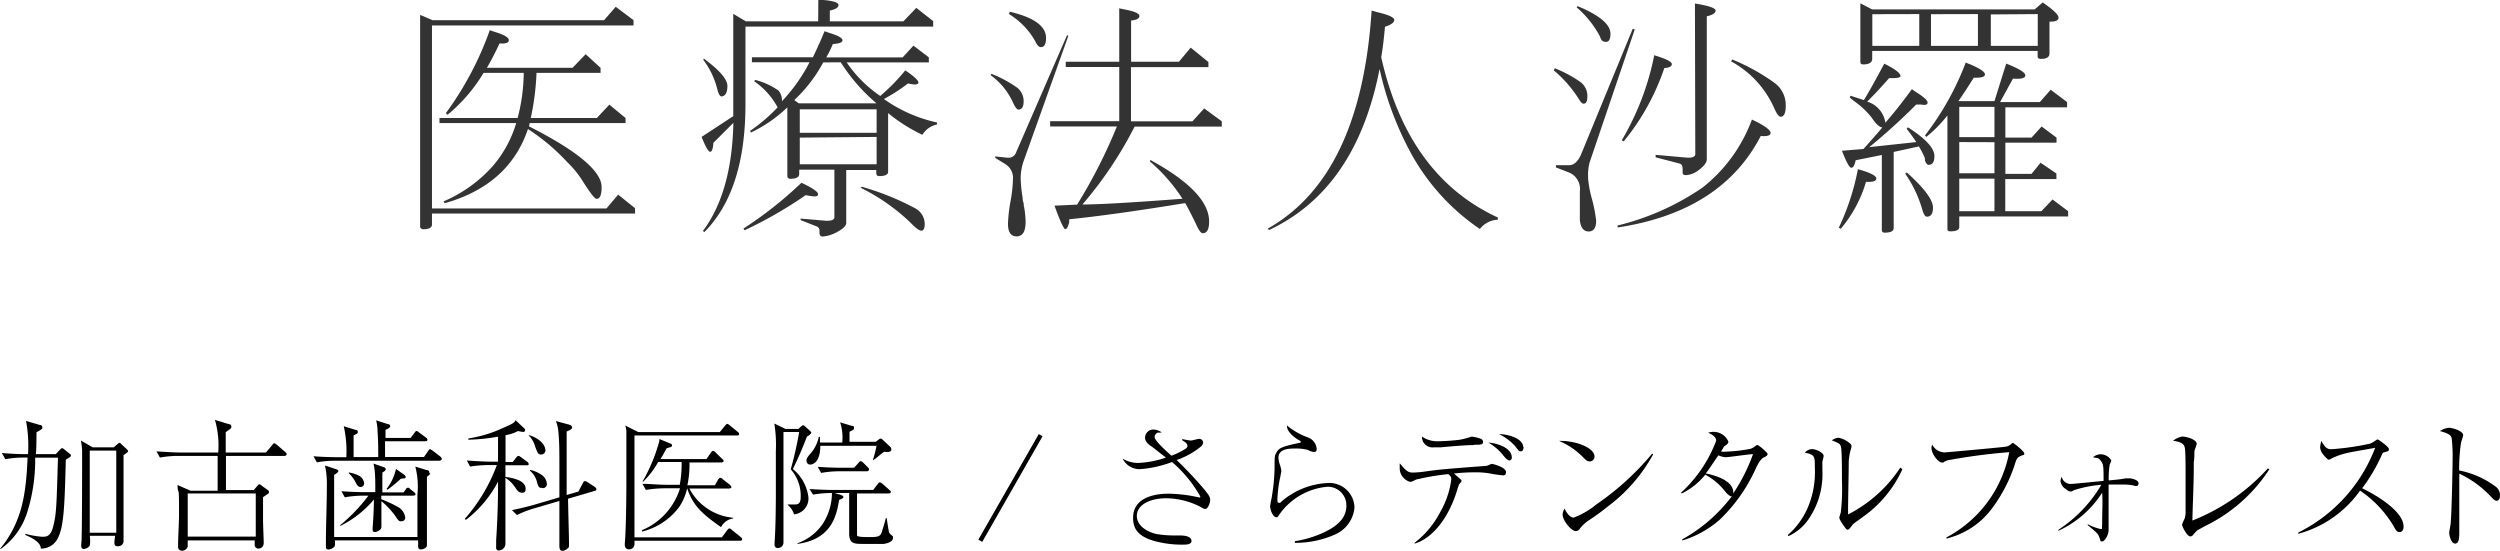 <svg xmlns="http://www.w3.org/2000/svg" viewBox="0 0 213.09 46.96"><defs><style>.cls-1{fill:#333;}</style></defs><title>logo</title><g id="レイヤー_2" data-name="レイヤー 2"><g id="m_img"><path class="cls-1" d="M52.48.58,54,1.72v.45H36.82v15.6H51.69l1-1.18,1.44,1.16v.45H36.82v1q-.09.34-.71.34a.28.28,0,0,1-.3-.19V1.27l1.05.45H51.49Zm-10.72,2,.39.13q1.22.37,1.22.71t-.79.28Q42,4.94,41.5,5.78h7.3l1.12-1.16,1.27,1.16v.43H45.73a21.91,21.91,0,0,1-.49,3.85h5.63l1.07-1.14,1.38,1.14v.43H45.15l-.06.28q6.19,3.14,6.19,5.18,0,1-.43,1-.24,0-1.27-1.65a8.6,8.6,0,0,0-1.25-1.5A17.38,17.38,0,0,0,45,11q-1.61,4.77-7.09,6.32l-.11-.15A11.9,11.9,0,0,0,42,14.16a10,10,0,0,0,2-3.67H37.46v-.43h6.66a15.51,15.51,0,0,0,.52-3.85H41.22a13.85,13.85,0,0,1-3.07,3.57L38,9.65A27.51,27.51,0,0,0,41.76,2.54Z"/><path class="cls-1" d="M69.75,0l.43,0q1.29.11,1.29.43T70.73.9v.92H77L78.1.67,79.54,1.8v.47h-16V8.89q0,7.35-3.5,10.89l-.13-.09q2.47-3.29,2.6-9.22l-1.7,1.7q-.06.77-.28.77t-.73-1.27L62.5,9.9V1.18l1.07.64h6.17ZM60,5q2,1.48,2,2.32t-.49.9q-.22,0-.37-.62a6.93,6.93,0,0,0-1.2-2.51Zm8.34,10.59.39.19q1,.52,1,.77c0,.13-.1.19-.3.19a4.15,4.15,0,0,1-.75-.11,36.38,36.38,0,0,1-5.22,3l-.09-.15A33.37,33.37,0,0,0,68.31,15.58Zm2-12.91.37.13q1.1.34,1.1.62t-.82.32a9.11,9.11,0,0,1-.56,1.14h6.51l.92-1,1.31,1v.43h-7a10.73,10.73,0,0,0,2.86,2.86A16.85,16.85,0,0,0,77.16,6l.28.19q.84.6.84.84c0,.11-.1.17-.3.17a2.66,2.66,0,0,1-.58-.09,14.8,14.8,0,0,1-2.06,1.33,12.35,12.35,0,0,0,4.53,2l0,.17a1.91,1.91,0,0,0-1.25.88,14,14,0,0,1-2.92-1.85v5q0,.37-.77.37c-.16,0-.24-.09-.24-.28v-.24H72.13V19q0,.34-.67.71a3,3,0,0,1-1.33.45q-.26,0-.28-.28l0-.24a.37.37,0,0,0-.24-.34l-1.37-.54,0-.13,2.21.19q.67,0,.67-.3V14.46h-3v.37q0,.41-.77.41c-.16,0-.24-.09-.24-.28V9.15A11.81,11.81,0,0,1,64,11.3l-.06-.15a14.1,14.1,0,0,0,2.34-2,6.39,6.39,0,0,0-2-2.23l.09-.11a6.09,6.09,0,0,1,2,.92,1.34,1.34,0,0,1,.28.9A14.4,14.4,0,0,0,69,5.31H64.09V4.88h5.2Q69.9,3.61,70.28,2.66Zm-.17,2.64A12.46,12.46,0,0,1,67.7,8.53l.39.28h6.62a15.54,15.54,0,0,1-3.05-3.5Zm-2,4v2h6.55v-2Zm0,2.41V14h6.55V11.67Zm5.29,4.19A22.92,22.92,0,0,1,78,17.75a1.53,1.53,0,0,1,.82,1.33q0,.58-.28.58T77.63,19a17,17,0,0,0-4.28-3Z"/><path class="cls-1" d="M84.5,6.29a10.38,10.38,0,0,1,2.17,1.16,1.45,1.45,0,0,1,.58,1.2q0,.69-.45.69-.19,0-.49-.67a5.86,5.86,0,0,0-1.87-2.26ZM90.95,3l.11.06-3.82,10.7A4.49,4.49,0,0,0,87,15.3a12.52,12.52,0,0,0,.17,1.59c0,.13,0,.25.06.37s0,.24.06.37a8.7,8.7,0,0,1,.13,1.27q0,1.25-.77,1.25t-.73-1.18a13.34,13.34,0,0,1,.21-1.8,11.57,11.57,0,0,0,.21-1.93A1.36,1.36,0,0,0,85.71,14l-.88-.54,0-.13,1,.11h.09a.65.65,0,0,0,.67-.41Zm-4.88-2q3.09.73,3.09,2.23,0,.8-.45.79-.24,0-.49-.54A6.28,6.28,0,0,0,86,1.2ZM95.4.71l.43.09q1.29.24,1.29.56t-.71.39V5.26h4.08l1-1.2L103,5.29v.43H96.4v4.62h5.24l1-1.1,1.5,1.1v.45H96.71a33.29,33.29,0,0,1-4.45,6.64q2.1,0,8.53-.49A14.63,14.63,0,0,0,98,13.75l.06-.11q5,2.73,5,5.24,0,1-.54,1-.24,0-.58-.79-.62-1.27-.92-1.78-6.12,1-9.88,1.38a1.17,1.17,0,0,0,0,.24q-.15.6-.34.6t-.92-2l1.93-.09a44.51,44.51,0,0,0,3.39-6.66H89.51v-.45H95.4V5.71H90.84V5.26H95.4Z"/><path class="cls-1" d="M116.91.9l.45.13q1.48.34,1.48.67t-.79.58q-.13,1.5-.32,2.6Q120,15,127.67,18.54l0,.19a2,2,0,0,0-1.53.79,18.59,18.59,0,0,1-5.82-6.36,27.27,27.27,0,0,1-2.73-7.28q-2,10.25-9.43,13.73l-.09-.13Q116,15,116.91.9Z"/><path class="cls-1" d="M132.53,5.82A10.43,10.43,0,0,1,134.72,7a1.47,1.47,0,0,1,.58,1.22q0,.62-.32.62-.17,0-.39-.37A10.46,10.46,0,0,0,132.44,6Zm6.64-3.37.17.06-3.85,11.34a4.18,4.18,0,0,0-.13,1.16v.15a9.27,9.27,0,0,0,.32,1.76,12.13,12.13,0,0,1,.37,1.89q0,.92-.64.92t-.75-.95q0-.19,0-.88v-.13q0-.28,0-.37,0-.71,0-1.07a1.53,1.53,0,0,0-.88-1.61l-1.16-.45,0-.19,1.12,0q.6,0,1-.86ZM134.46.52q2.81,1.16,2.81,2.36,0,.69-.39.69t-.49-.43a8.5,8.5,0,0,0-2-2.51Zm14.87,9.67.39.19q1.2.62,1.2.95t-.84.26q-3.33,6.45-12.2,7.8l0-.17A22,22,0,0,0,145.1,16,13.13,13.13,0,0,0,149.33,10.18ZM141,4.71q1.5.45,1.5.75t-.64.34a19.86,19.86,0,0,1-3.46,6.25l-.17-.09A22.94,22.94,0,0,0,141,4.71ZM144.47.3q1.76.28,1.76.6t-.75.49V13.58q0,.39-.63.87a2,2,0,0,1-1.13.48c-.2,0-.3-.07-.3-.21l0-.34q0-.39-.3-.45l-2-.52,0-.21,2.71.24h.11q.56,0,.56-.32Zm3.18,4.77a17.33,17.33,0,0,1,3.61,2A2.34,2.34,0,0,1,152.21,9q0,.95-.43.95-.24,0-.58-.79a8.41,8.41,0,0,0-3.65-3.93Z"/><path class="cls-1" d="M158.36,14.42l.37.11q1.2.37,1.2.69t-.88.28a11,11,0,0,1-2.15,4l-.17-.09A20.49,20.49,0,0,0,158.36,14.42Zm2.23-9,.3.15q1.1.58,1.1.92,0,.15-.58.17l-.39,0q-1.1,1.25-1.87,2a2.21,2.21,0,0,1,1.55,1.8q1.14-1.31,2.26-2.86l.34.24q1,.62,1,.9t-.56.17l-.41,0a52.06,52.06,0,0,1-4,3.63l4-.43q-.22-.36-.71-1l-.11-.13.11-.13q2.26,1.44,2.26,2.45,0,.75-.49.75-.19,0-.32-.39a.72.72,0,0,0,0-.17,5.75,5.75,0,0,0-.3-.64l-.21-.37-2.15.47v6.49q0,.39-.75.39-.26,0-.26-.21V13.21l-2.23.45q-.13.64-.37.64T157,12.85l1.83-.15q.67-.73,1.61-1.83-.39-.06-.9-.84a7,7,0,0,0-1.31-1.27,6.71,6.71,0,0,1-.56-.45l.06-.15,1.14.37Q159.39,7.71,160.59,5.46ZM174.11.21q1.35.92,1.35,1.29t-.77.34V4.55q0,.47-.71.47-.3,0-.3-.19V4.34H159.58V5q0,.49-.77.49c-.16,0-.24-.07-.24-.21v-5l1,.52h13.86Zm-14.52,1V3.91h4V1.2Zm2.94,13.49q2.23,2,2.23,3,0,.77-.52.77-.22,0-.39-.6a10.39,10.39,0,0,0-1.46-3.07Zm5-9.39a2.59,2.59,0,0,0,.39.17q1.27.54,1.27.86t-.95.28l-.64,1-.67,1H170l1-3.2q1.63.64,1.63,1t-1.05.28l-1.1,2h3.39l.92-1.05,1.4,1.05v.45h-5.26v2.58h2.23l.86-.95,1.27.95v.43h-4.36v2.66h2.23l.77-.95,1.35.92v.47h-4.36V18H174l.95-1,1.33,1v.45H167v.9q0,.36-.73.37c-.19,0-.28-.06-.28-.19V9.84a11.31,11.31,0,0,1-1.8,1.83l-.11-.13A24.17,24.17,0,0,0,167.56,5.31Zm-2.94-4.1V3.91h4V1.2ZM167,9.11v2.58h3V9.11Zm0,3v2.66h3V12.12Zm0,3.12V18h3V15.23Zm2.69-14V3.91h4V1.2Z"/><path d="M5.61,39.18C5.5,43.37,5.44,45,4.86,46a1.57,1.57,0,0,1-1.38.76c0-.6-.95-1-1.32-1.16l0-.1a7.31,7.31,0,0,0,1.43.25c.37,0,.72,0,.95-.89.26-1.08.28-1.57.4-5.85H3a15,15,0,0,1-.65,4.56A6.1,6.1,0,0,1,.07,46.79l-.07,0C1.87,44.51,2.22,42.16,2.35,39H2a8.86,8.86,0,0,0-1.55.14l-.29-.53c.62.06,1.38.1,2,.1h.23a11.49,11.49,0,0,0-.17-2.83l1.16.34c.13,0,.23.07.23.2s0,.14-.5.43c0,.16,0,1.6-.06,1.86H4.75l.41-.43c.06-.06.1-.08.13-.08s.06,0,.16.08l.52.42a.2.2,0,0,1,.08.16C6,38.92,6,38.94,5.61,39.18Zm4.92-.4c0,.94,0,2.39,0,2.81,0,.77,0,3.47,0,4,0,.32,0,.36,0,.44a.46.46,0,0,1-.5.53c-.22,0-.28-.11-.28-.31s.06-.49.06-.58H7.65a2.62,2.62,0,0,1,0,.84.66.66,0,0,1-.5.28c-.26,0-.25-.22-.2-.64C7,45.07,7,38.8,7,38.49s-.06-.66-.1-.94l1,.58H9.69l.36-.31c.07-.06.11-.07.14-.07s.06,0,.17.12l.46.43s.1.1.1.16S10.78,38.63,10.53,38.79Zm-.62-.37H7.65v7H9.91Z"/><path d="M24.26,38.86h-5v2.91h2.37l.25-.29c.16-.17.17-.2.2-.2s.12,0,.23.12l.43.31c.16.11.18.14.18.23s0,.1-.1.16l-.4.28c0,.22,0,.4,0,2,0,.22.06,1.79.06,1.85,0,.52-.4.53-.48.53s-.29-.1-.29-.28,0-.36,0-.42H16c0,.08,0,.46,0,.52a.49.49,0,0,1-.5.36.32.32,0,0,1-.32-.36c0-.06,0-.17,0-.19,0-.56.08-1.91.08-2.53,0-1.22,0-1.91-.06-2s-.07-.46-.07-.52l1.12.49h2.3V38.86H15.18a8.62,8.62,0,0,0-1.55.14l-.29-.53c.9.07,1.77.1,2,.1H18.6a7.79,7.79,0,0,0-.28-2.78l1.21.37c.12,0,.19.08.19.2s0,.16-.48.47v1.74h3.43l.52-.62c.07-.1.13-.17.19-.17s.19.11.22.13l.72.62c.07.07.12.13.12.19S24.33,38.86,24.26,38.86Zm-2.46,3.2H16v3.68H21.8Z"/><path d="M37.45,39.27h-8.9a8.59,8.59,0,0,0-1.54.14l-.29-.52c.9.07,1.78.08,2,.08h.8a9.6,9.6,0,0,0-.22-2.64l1,.31c.13,0,.2.08.2.19a.18.18,0,0,1-.08.14l-.28.14c0,.29,0,1.58,0,1.85h2.1c0-.55,0-1.43-.06-2.19a3.87,3.87,0,0,0-.12-.94l1,.32c.16,0,.2.12.2.19s-.13.2-.4.29c0,.14,0,.19,0,.7H35l.32-.43c.11-.14.12-.16.18-.16s.07,0,.22.12l.59.44a.22.22,0,0,1,.12.18c0,.11-.1.13-.18.13H32.82c0,.44,0,1,0,1.34h3.32l.34-.49c.08-.12.11-.17.17-.17s.2.11.24.13l.65.5s.12.11.12.19S37.53,39.27,37.45,39.27Zm-.8,1.15a2.31,2.31,0,0,1-.26.22c0,1.07,0,4.53,0,5.42,0,.08,0,.3,0,.36s0,.19-.08.24a.68.68,0,0,1-.43.17.22.22,0,0,1-.24-.24c0-.08,0-.46,0-.53h-7.1a2,2,0,0,1,0,.48.75.75,0,0,1-.54.3c-.19,0-.22-.13-.22-.23s0-.47,0-.54c0-1.24.08-3.2.08-4.7a7,7,0,0,0-.16-1.69l.94.31c.18.06.2.12.2.18s-.17.2-.36.31c0,2.13,0,2.84,0,5.29h7.1c0-.49,0-3.33,0-3.61a6.85,6.85,0,0,0-.18-2.39l.94.29c.13,0,.25.07.25.2S36.73,40.36,36.64,40.42Zm-1.49,1.83H32.5c0,.19,0,.22,0,.3a11.79,11.79,0,0,1,1.42.66,1.2,1.2,0,0,1,.62.9.3.3,0,0,1-.32.32c-.19,0-.23,0-.47-.37a6.53,6.53,0,0,0-1.24-1.34c0,.35,0,1.88,0,2.19s-.46.44-.52.44c-.22,0-.23-.13-.23-.22s0-.08,0-.12c.06-.82.11-1.63.11-2.43A8.88,8.88,0,0,1,29,44.83l0-.07a14.44,14.44,0,0,0,2.4-2.51h-.47a8.49,8.49,0,0,0-1.54.14l-.29-.52c.9.07,1.78.08,2,.08h.89c0-.72,0-1.61-.08-2a1.78,1.78,0,0,0-.08-.44l.88.31s.17.06.17.17-.11.18-.29.29c0,.14,0,.3,0,1.69h1.81l.19-.26c0-.07.12-.14.19-.14s.07,0,.2.13l.32.25s.12.1.12.19S35.24,42.25,35.16,42.25Zm-4.4-.74c-.24,0-.3-.12-.5-.49a2.68,2.68,0,0,0-.53-.68l0-.07a3.11,3.11,0,0,1,.82.25.85.85,0,0,1,.49.68A.31.31,0,0,1,30.75,41.51Zm3.41-.71a11.09,11.09,0,0,1-1.14.94l-.08-.07a4.12,4.12,0,0,0,.8-1.7l.71.5a.26.26,0,0,1,.12.19C34.57,40.78,34.46,40.79,34.16,40.8Z"/><path d="M44.9,39.66H43.08v1a3.58,3.58,0,0,1,1.19.3c.41.2.53.48.53.66s0,.38-.3.38-.43-.22-.6-.47a2.66,2.66,0,0,0-.82-.8c0,.89,0,5.61,0,5.61a.58.58,0,0,1-.55.58.22.22,0,0,1-.24-.25c0-.07,0-.53,0-.62.16-2.46.16-4.09.16-5a9.77,9.77,0,0,1-2.75,3.27l-.07-.11a14.6,14.6,0,0,0,2.72-4.57h-.73a10,10,0,0,0-1.55.13l-.28-.52c.9.07,1.76.1,2,.1h.66V37.22a16.33,16.33,0,0,1-2.53.26v-.11a10.57,10.57,0,0,0,2.88-.86c1-.43,1.06-.5,1.14-.7l.72.68c.08.08.1.08.1.16a.16.16,0,0,1-.14.17,3.81,3.81,0,0,1-.47-.08,3.34,3.34,0,0,1-1.06.35l0,2.29h.61L44,39c.12-.14.14-.14.19-.14s.08,0,.23.12l.52.38a.27.27,0,0,1,.12.18C45.08,39.65,45,39.66,44.9,39.66Zm5.83,2.17-2.31.68c0,.6.08,3.25.08,3.79,0,.31,0,.38-.1.42a.66.66,0,0,1-.46.23c-.2,0-.26-.17-.26-.41s0-.52,0-.6c0-.52,0-2.78,0-3.24l-2.18.64a8.83,8.83,0,0,0-1.44.56l-.42-.42c.89-.18,1.74-.41,1.94-.47l2.1-.62c0-.47,0-1.93,0-2.39,0-1.44,0-2.28-.08-3.11a3.08,3.08,0,0,0-.22-1l1.19.32a.29.29,0,0,1,.2.23c0,.13-.2.23-.47.34v4.62c0,.12,0,.68,0,.79l1-.29.37-.7c.1-.18.11-.19.17-.19a.5.5,0,0,1,.2.06l.61.4s.18.12.18.2S50.83,41.81,50.73,41.83Zm-4.61-3.09c-.25,0-.29-.11-.5-.66a2.16,2.16,0,0,0-.59-1v0c.54.11,1.46.62,1.46,1.34A.36.36,0,0,1,46.12,38.74Zm.08,2.85c-.17,0-.3,0-.42-.46a1.8,1.8,0,0,0-.6-1v-.08a2.66,2.66,0,0,1,1,.44,1,1,0,0,1,.43.72A.34.34,0,0,1,46.21,41.6Z"/><path d="M63.08,46.09h-9a2.62,2.62,0,0,1,0,.29.44.44,0,0,1-.46.44.33.33,0,0,1-.36-.34.94.94,0,0,1,0-.2c.1-1.18.13-3.84.13-5.12V39.4c0-.55,0-2.27,0-2.7a2.38,2.38,0,0,0-.1-.43l1.12.56h6.94l.46-.56s.11-.14.17-.14.16.07.24.14l.66.54A.26.26,0,0,1,63,37c0,.11-.11.12-.18.12H54.08v8.68h7.45l.46-.62s.11-.14.18-.14.16.08.23.14l.74.6a.26.26,0,0,1,.12.19C63.26,46.08,63.16,46.09,63.08,46.09Zm-1.62-1.16c-1.57-1.1-2.39-1.81-2.89-3.31h0a4.6,4.6,0,0,1-.67,1.58,5.63,5.63,0,0,1-3.18,2.11l0-.12a5.66,5.66,0,0,0,3.24-3.57H56.6a10.14,10.14,0,0,0-1.55.14l-.29-.52c.62,0,1.38.08,2,.08h1.18a9.81,9.81,0,0,0,.16-1.94h-2a7.38,7.38,0,0,1-1.28,1.68l-.06,0a14.66,14.66,0,0,0,1.44-3.47.82.82,0,0,0,0-.17l1,.41a.15.15,0,0,1,.08.14.14.14,0,0,1-.1.13l-.36.11c-.13.24-.25.47-.52.92h3.92l.38-.56s.1-.14.17-.14a.36.36,0,0,1,.23.14l.56.55c.07.06.12.11.12.18s-.13.12-.18.12H58.77a8.62,8.62,0,0,1-.18,1.94h2.35l.26-.47s.1-.16.18-.16.12,0,.23.12l.61.48s.12.11.12.19-.13.12-.18.12H58.76a4.68,4.68,0,0,0,3.73,2.49v.06A1.38,1.38,0,0,0,61.46,44.93Z"/><path d="M68.77,37.22c-.31.88-.89,2.16-1.19,2.76a3.66,3.66,0,0,1,1.33,2.44,1.36,1.36,0,0,1-1.23,1.42,1.6,1.6,0,0,0-.54-.8V43l.59,0c.37,0,.52-.14.52-.68A3.41,3.41,0,0,0,67.4,40a31.92,31.92,0,0,0,.72-3.18H66.78V38.6c0,.67,0,4,0,4.27,0,0,0,1.16,0,2.18,0,.35,0,1,0,1.19a.47.47,0,0,1-.48.47.26.26,0,0,1-.28-.3s0-.1,0-.13c.1-1.44.1-2.94.11-3.81,0-.65,0-3.48,0-4.05A11.28,11.28,0,0,0,66,36.1l.95.46h1.1l.22-.2c.08-.07.12-.11.19-.11s.13.07.2.13l.41.37c.06.06.08.1.08.14S69,37.11,68.77,37.22Zm6.57,9.14c-.28,0-1.38,0-1.74,0-.79,0-1.22,0-1.22-.91,0-.34,0-1.24,0-1.61s0-1.56,0-1.82H71.13l.47.14c.22.07.29.14.29.22s-.24.19-.37.23c-.23,1.51-.74,3.36-3.54,3.75v-.06a4.36,4.36,0,0,0,2.16-1.67,4.83,4.83,0,0,0,.77-2.61,9.5,9.5,0,0,0-1.61.14L69,41.68c.9.07,1.77.08,2,.08h3.43l.38-.5c.08-.12.13-.14.18-.14a.35.35,0,0,1,.23.12l.59.52c.06.06.12.1.12.18s-.1.12-.18.12H73.05c0,.18,0,3.42,0,3.54s.12.18,1.13.18c.76,0,.88-.1,1-.49s.28-.9.32-1.12h.08c.16,1.07.18,1.19.25,1.29s.25.22.28.26a.68.68,0,0,1,0,.12C76.12,46.19,75.62,46.31,75.34,46.36Zm0-7.84c-.18.13-.24.18-.58.46a2.48,2.48,0,0,1-.37.26l0,0A8.72,8.72,0,0,0,74.71,38H69.92c0,1.56-.78,1.6-.86,1.6a.32.32,0,0,1-.32-.34c0-.2.13-.36.46-.74a3.14,3.14,0,0,0,.59-1.28h.1c0,.28,0,.35,0,.48h1.9A4.19,4.19,0,0,0,71.61,36l1,.3c.08,0,.18,0,.18.16s0,.14-.38.34q0,.43,0,.86h2.24l.2-.16c.11-.08.13-.11.22-.11s.14.07.22.14l.56.53a.27.27,0,0,1,.12.2C76,38.56,75.68,38.54,75.35,38.51ZM73.9,40.17H71.54a8.66,8.66,0,0,0-1.55.14l-.29-.52c.9.07,1.77.08,2,.08H72.8l.36-.4c.08-.1.13-.16.2-.16s.17.08.23.14l.38.38c.07.07.11.12.11.18S74,40.17,73.9,40.17Z"/><path d="M83.72,46.19,83.39,46l5.15-9,.32.19Z"/><path d="M100.77,37.42a5.8,5.8,0,0,0,.73.13c.12,0,.59-.14.68-.14a.33.33,0,0,1,.37.3.5.5,0,0,1-.2.36,6.61,6.61,0,0,1-2.06,1.14,32.78,32.78,0,0,1,2.36,2.51c.32.4.5.61.5.88s-.18.78-.42.78c-.07,0-.11,0-.41-.18a6.53,6.53,0,0,0-2.89-.73c-1.51,0-2.53.61-2.53,1.5,0,1,1.18,1.46,1.74,1.56a9.08,9.08,0,0,0,1.34.11l.58,0c.17,0,1,0,1,.47,0,.31-.5.31-.58.31a8.82,8.82,0,0,1-2.48-.28c-1.62-.42-1.92-1.19-1.92-2,0-2.06,2.57-2.06,3.07-2.06a12.94,12.94,0,0,1,1.87.18l.71.14c.06,0,.08,0,.08-.08a10.88,10.88,0,0,0-2.41-2.94,9.78,9.78,0,0,1-2.73.61,1.6,1.6,0,0,1-1.48-.9,2.55,2.55,0,0,0,1.28.37A8.14,8.14,0,0,0,99.38,39c-1-.76-1-.8-1.31-1-.47-.34-.47-.59-.47-.71a.71.71,0,0,1,.67-.68,1.26,1.26,0,0,1,.76.26c-.37,0-.41,0-.48.1a.31.31,0,0,0-.13.29c0,.31,1.06,1.26,1.43,1.58a5.91,5.91,0,0,0,1.2-.59c.16-.1.16-.19.16-.24,0-.2-.17-.32-.44-.48Z"/><path d="M110.37,46.13a9.26,9.26,0,0,0,2.18-.62c1.22-.52,2.21-1.22,2.21-2.4a1.58,1.58,0,0,0-1.63-1.62,5.61,5.61,0,0,0-4.08,2.36c-.11.17-.14.24-.25.24-.31,0-.54-.65-.54-.94a6.14,6.14,0,0,1,.12-.66,16.61,16.61,0,0,0,.26-2.65c0-.94,0-1,.19-1.32s.46-.47,1.93-.77a.1.1,0,0,0,.11-.1c0-.06-.06-.08-.22-.17s-1-.64-.95-1.21a6,6,0,0,0,1.74,1,1.13,1.13,0,0,1,.79,1c0,.24-.12.25-.23.25a1.1,1.1,0,0,1-.52-.17,3.9,3.9,0,0,0-1.07-.12c-.47,0-1.44,0-1.44.78a1.85,1.85,0,0,0,.12.59,2.82,2.82,0,0,1,.13.55s-.08.44-.1.53a10.5,10.5,0,0,0-.24,1.9c0,.14,0,.28.16.28s.06,0,.14-.07a6.5,6.5,0,0,1,4-1.62,2.14,2.14,0,0,1,2.27,2.09,2.77,2.77,0,0,1-1.66,2.3,8.29,8.29,0,0,1-3.42.71Z"/><path d="M120.61,46.24a7.87,7.87,0,0,0,2.18-2.65,7.45,7.45,0,0,0,.91-2.71c0-.19,0-.24-.25-.47a20.79,20.79,0,0,0-2.76.47c-.31.16-.37.19-.5.19a1.21,1.21,0,0,1-.88-1.27,1.8,1.8,0,0,1,0-.31c.6.73.77.79,1.13.79a8.7,8.7,0,0,0,1.09-.1c1.24-.17,1.35-.18,5.13-.47a.74.74,0,0,0,.3-.1c.17-.07.19-.07.23-.07s1.18.28,1.18.7c0,.13-.06.28-.24.28a9.42,9.42,0,0,1-1-.14,7,7,0,0,0-1.46-.12c-.83,0-1.46.07-1.74.1l.59.52a.22.22,0,0,1,.06.12c0,.06-.2.26-.23.31s0,.13-.06.16c-.7,2.54-2.13,4.41-3.73,4.87Zm4.91-8.3c-.66,0-2,.12-2.73.19l-.59,0a.9.9,0,0,1-1-.92,2.31,2.31,0,0,0,1.43.4,17.84,17.84,0,0,0,1.81-.13,6.4,6.4,0,0,0,.79-.2.64.64,0,0,1,.22-.06,2.94,2.94,0,0,1,.74.17.3.3,0,0,1,.22.26c0,.26-.2.26-.72.26Zm3.35,1c0,.16-.07.31-.22.31s-.41-.28-.59-.53a4.82,4.82,0,0,0-1.2-1C127.67,37.79,128.86,38.18,128.86,39Zm1-.88s0,.41-.22.41-.25-.13-.52-.46A4.53,4.53,0,0,0,127.77,37C128.48,37,129.83,37.35,129.83,38.11Z"/><path d="M135.91,38.92a.41.41,0,0,1-.41.41c-.22,0-.31-.1-.68-.47a6.29,6.29,0,0,0-1.93-1.28C134.34,37.55,135.91,38.17,135.91,38.92Zm5-.2a13.73,13.73,0,0,1-3.84,4.43c-.55.44-1,.78-1.66,1.21a3,3,0,0,0-.77.73.41.41,0,0,1-.32.18c-.4,0-1.13-.91-1.13-1.42a1.09,1.09,0,0,1,.17-.5c.22.49.53.77.77.77A6.68,6.68,0,0,0,136.06,43a23.4,23.4,0,0,0,4.76-4.33Z"/><path d="M143.28,42a11.5,11.5,0,0,0,3-4.43c0-.38-.47-.59-.68-.68a1.21,1.21,0,0,1,.44-.08,1.37,1.37,0,0,1,1.28.83c0,.14-.07.2-.31.38-.06,0-.08.1-.32.47a2.43,2.43,0,0,0,.53,0,12.4,12.4,0,0,0,2-.24,1.32,1.32,0,0,0,.41-.24c.1-.07.13-.08.17-.08s.32.2.43.3c.38.35.43.4.43.49s-.12.18-.28.25-.38.24-.7.91a14,14,0,0,1-3.08,4.4,8.67,8.67,0,0,1-3.21,1.79l0-.1a13.56,13.56,0,0,0,4.22-3.66c-.14,0-.28-.1-.52-.36a5.27,5.27,0,0,0-1.74-1.49,5.92,5.92,0,0,1-2,1.6Zm6.13-3.29c-.34,0-2,.26-2.34.26a1.76,1.76,0,0,1-.6-.16c-.29.41-.68,1-.85,1.24s-.17.23-.23.3c.77.17,2.4.59,2.35,1.7A15.43,15.43,0,0,0,149.41,38.74Z"/><path d="M152.39,45.6a6.59,6.59,0,0,0,1.68-2.29,7.76,7.76,0,0,0,.62-3.44c0-1,0-1.1-.85-1.29a.85.85,0,0,1,.6-.3c.37,0,1,.31,1,.58,0,.07-.08.38-.1.46s0,1,0,1.14a6.73,6.73,0,0,1-1.24,3.87,4.12,4.12,0,0,1-1.67,1.37ZM162.15,40a10.07,10.07,0,0,1-3.35,4.05c-.13.11-.78.54-.88.66-.3.4-.34.44-.46.44s-.68-.86-.68-1,.11-.41.12-.47a17.11,17.11,0,0,0,.1-2.69c0-.5,0-2.34-.06-2.75s-.1-.42-.8-.71a1.12,1.12,0,0,1,.56-.22,2.08,2.08,0,0,1,1,.5.31.31,0,0,1,.12.24,4.21,4.21,0,0,1-.11.42,4.88,4.88,0,0,0-.13.89c0,.79-.06,3.42-.06,4.29,0,.18,0,.2,0,.2a11.66,11.66,0,0,0,4.46-4Z"/><path d="M165.9,45.81a10.37,10.37,0,0,0,5.36-7.27,51,51,0,0,0-5.18.68,1.09,1.09,0,0,0-.44.2.23.23,0,0,1-.13,0c-.28,0-.88-.7-.88-1.26a.64.64,0,0,1,.07-.26,1.19,1.19,0,0,0,1.08.66c.1,0,4.83-.43,5.12-.48a.87.87,0,0,0,.53-.24c.08-.07.11-.08.16-.08s.95.71.95.88,0,.1-.29.22-.35.22-.47.58a12.94,12.94,0,0,1-2.07,4,6.79,6.79,0,0,1-3.79,2.46Z"/><path d="M175.49,45.13a11.57,11.57,0,0,0,3.62-3.81,10.29,10.29,0,0,0-2.33.46c-.18.1-.2.11-.28.11s-.18,0-.41-.2a.93.93,0,0,1-.46-.67,1,1,0,0,1,.1-.38.79.79,0,0,0,.74.61c.26,0,1.77-.16,2.83-.26,0-1.15,0-1.4-.22-1.69s-.23-.24-.68-.32a1,1,0,0,1,.62-.26,1.07,1.07,0,0,1,.94.53c0,.06-.13.31-.14.37a7.39,7.39,0,0,0-.08,1.33c.84-.08.88-.08,1.46-.18l.34,0c.08,0,.74.11.74.42a.22.22,0,0,1-.23.24,1.9,1.9,0,0,1-.28-.07,5.12,5.12,0,0,0-.88-.06c-.13,0-.5,0-1.16,0,0,.52,0,3.08,0,3.26,0,.44,0,.49,0,.59,0,.48-.35,1-.54,1s-.12,0-.24-.32-.14-.36-1-1.07l0-.08a4.36,4.36,0,0,0,1.13.42c.1,0,.08,0,.1-.44,0-1.49.06-1.71,0-2.67a8.74,8.74,0,0,1-3.77,3.27Z"/><path d="M193.43,40a13.59,13.59,0,0,1-5.5,4.85l-.62.34a2.84,2.84,0,0,0-.4.43.3.3,0,0,1-.22.1c-.28,0-.7-.85-.7-1a3.89,3.89,0,0,1,.22-.52,2.14,2.14,0,0,0,.08-.72q0-1.57,0-3.13c0-.44,0-1.82-.06-2.16s-.29-.52-1-.62a1.57,1.57,0,0,1,.79-.36c.35,0,1.22.26,1.22.61,0,.1-.18.53-.19.61s0,.68-.06.94c0,2.07-.07,2.88-.12,5a17.32,17.32,0,0,0,6.44-4.45Z"/><path d="M195.9,45.39a13.36,13.36,0,0,0,6.55-7.22c-.37.07-2,.35-2.3.42a6,6,0,0,0-1.38.47c-.17.1-.22.12-.29.12s-.36-.29-.5-.49a1,1,0,0,1-.22-.58,2.07,2.07,0,0,1,.11-.53,1.85,1.85,0,0,0,.25.4.65.65,0,0,0,.59.31,22.62,22.62,0,0,0,3.32-.48,2.55,2.55,0,0,0,.48-.28c.1-.07.13-.07.17-.07s.94.62.94.82-.07.17-.46.29c-.06,0-.1.1-.13.17a14.61,14.61,0,0,1-1.69,2.88c1.57.76,3.53,2.07,3.53,3.26,0,.08,0,.47-.36.47-.18,0-.26-.12-.35-.26a9.41,9.41,0,0,0-3-3.27,9.47,9.47,0,0,1-5.27,3.68Z"/><path d="M212.8,41.54a.94.94,0,0,1,.29.68c0,.29-.11.46-.28.46s-.28-.12-.54-.4a8.86,8.86,0,0,0-2.65-1.91c0,1.09,0,2.21,0,3.3,0,.25,0,1.35,0,1.57,0,.58,0,1.09-.36,1.09s-.5-.77-.5-.9.1-.62.11-.7c.1-.65.18-5,.18-5.48a14,14,0,0,0-.08-1.91c-.08-.31-.41-.43-1-.6a1.65,1.65,0,0,1,.78-.28c.18,0,1.2.23,1.2.64,0,.06-.12.42-.18.62a14.84,14.84,0,0,0-.16,2.38A7.6,7.6,0,0,1,212.8,41.54Z"/></g></g></svg>